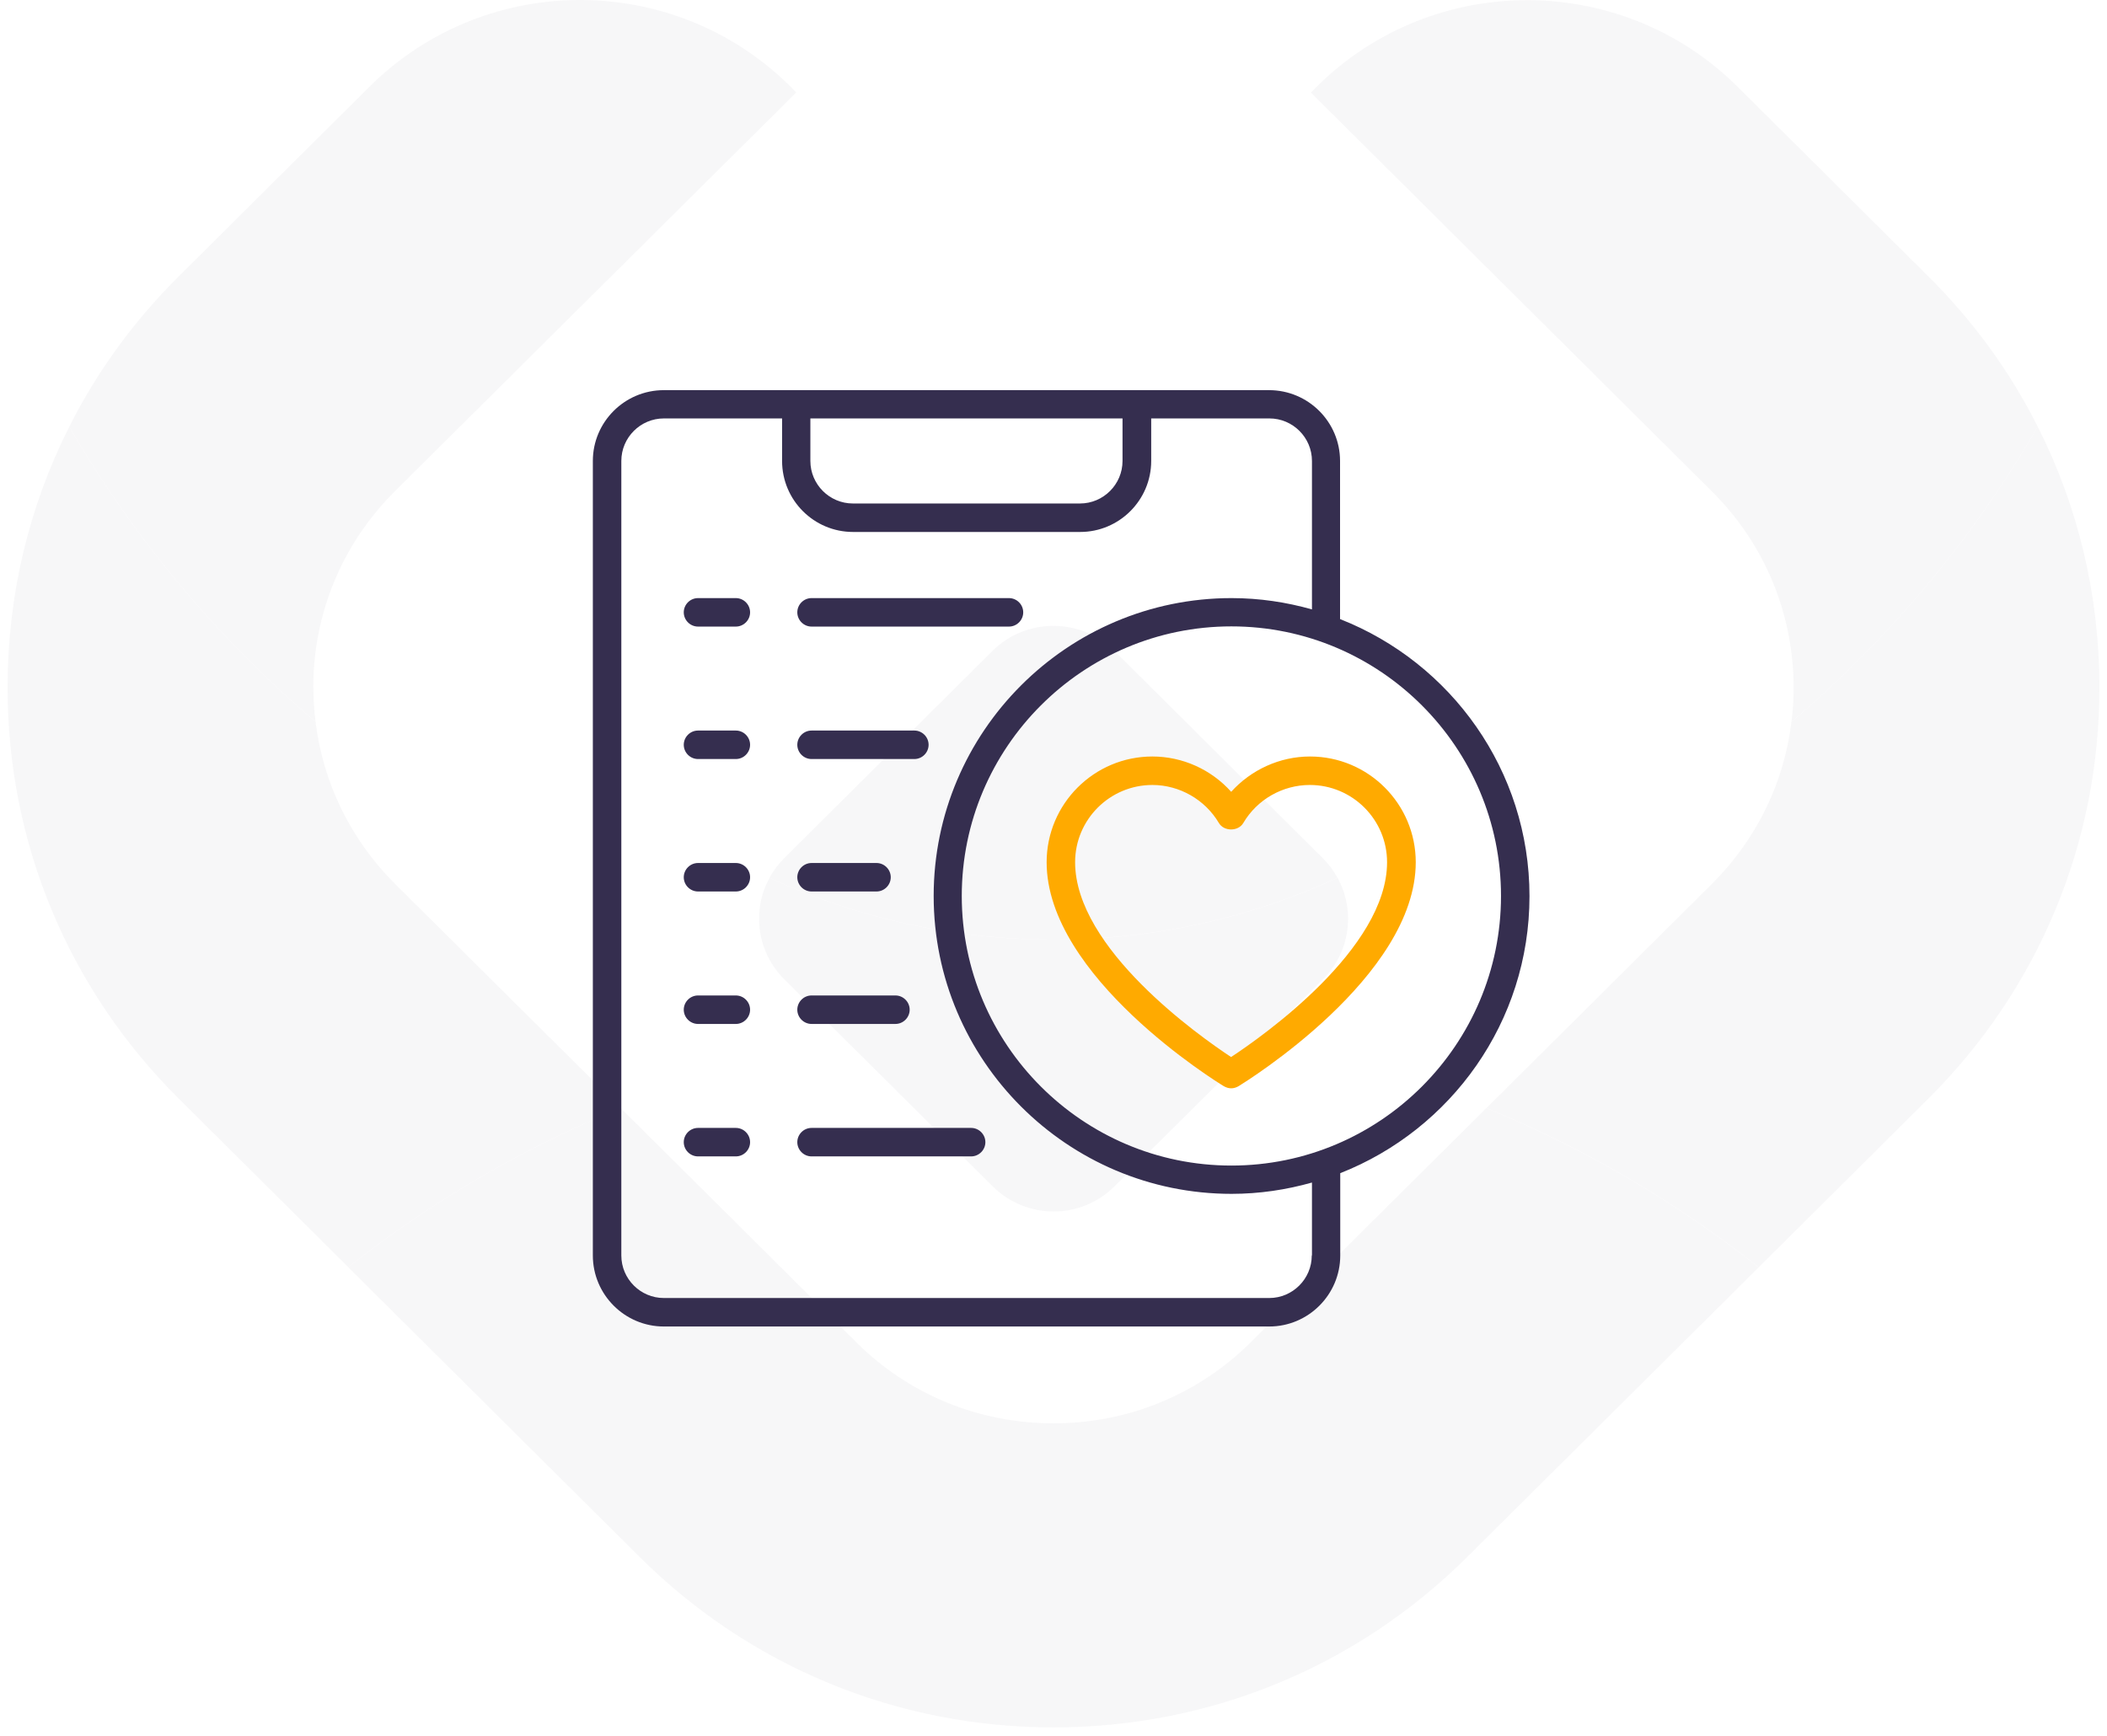 <?xml version="1.0" encoding="UTF-8"?> <svg xmlns="http://www.w3.org/2000/svg" width="108" height="89" viewBox="0 0 108 89" fill="none"><g opacity="0.04"><path d="M17.854 64.96L9.173 56.329C3.505 50.7 0.388 43.213 0.388 35.242C0.388 30.518 1.481 25.97 3.551 21.874C6.87 27.607 11.158 32.731 16.175 37.002C16.559 40.133 17.971 43.039 20.249 45.31L31.813 56.801C26.763 58.872 22.065 61.635 17.848 64.96H17.854Z" fill="#352E4F"></path><path d="M90.152 64.966C85.936 61.634 81.244 58.871 76.194 56.801L87.751 45.309C90.029 43.038 91.447 40.139 91.825 37.001C96.855 32.724 101.131 27.606 104.449 21.867C106.519 25.963 107.612 30.518 107.612 35.242C107.612 43.206 104.495 50.699 98.833 56.328L90.146 64.966H90.152Z" fill="#352E4F"></path><path d="M54.003 88.551C45.993 88.551 38.457 85.452 32.795 79.822L17.848 64.96C22.064 61.628 26.763 58.871 31.813 56.801L43.878 68.797C46.578 71.489 50.17 72.964 53.997 72.964C57.823 72.964 61.415 71.489 64.123 68.797L76.187 56.801C81.237 58.871 85.929 61.634 90.146 64.966L75.198 79.822C69.537 85.452 62.008 88.551 53.99 88.551H54.003Z" fill="#352E4F"></path><path d="M16.065 35.248C16.065 35.843 16.104 36.426 16.175 37.001C11.152 32.731 6.87 27.613 3.551 21.874C4.969 19.053 6.863 16.451 9.167 14.161L18.934 4.449C25.012 -1.594 34.904 -1.465 40.813 4.74L20.249 25.174C17.548 27.859 16.058 31.437 16.058 35.242L16.065 35.248Z" fill="#352E4F"></path><path d="M67.194 4.747C73.103 -1.452 82.995 -1.588 89.073 4.455L98.84 14.167C101.144 16.451 103.031 19.052 104.45 21.874C101.124 27.619 96.856 32.731 91.825 37.008C91.903 36.425 91.936 35.85 91.936 35.254C91.936 31.45 90.446 27.872 87.745 25.186L67.194 4.747Z" fill="#352E4F"></path><path d="M50.88 60.813L46.715 56.672L40.201 50.201C38.782 48.791 38.535 46.655 39.446 44.999C43.871 47.031 48.811 48.169 54.01 48.169C59.21 48.169 64.136 47.037 68.561 44.999C69.472 46.655 69.225 48.791 67.812 50.201L61.298 56.672L57.127 60.813C55.409 62.534 52.611 62.534 50.88 60.813Z" fill="#352E4F"></path><path d="M54.003 48.169C48.804 48.169 43.871 47.031 39.44 44.999C39.635 44.643 39.895 44.294 40.194 43.996L46.064 38.153L50.873 33.365C52.598 31.657 55.396 31.657 57.12 33.365L67.806 43.996C68.112 44.3 68.365 44.643 68.554 44.999C64.129 47.037 59.196 48.169 54.003 48.169Z" fill="#352E4F"></path></g><g clip-path="url(#clip0_269_2261)"><path d="M41.598 32.12H51.718C52.118 32.12 52.448 31.79 52.448 31.39C52.448 30.99 52.118 30.66 51.718 30.66H41.598C41.198 30.66 40.868 30.99 40.868 31.39C40.868 31.79 41.198 32.12 41.598 32.12Z" fill="#352E4F"></path><path d="M37.718 30.66H35.778C35.378 30.66 35.048 30.99 35.048 31.39C35.048 31.79 35.378 32.12 35.778 32.12H37.718C38.118 32.12 38.448 31.79 38.448 31.39C38.448 30.99 38.118 30.66 37.718 30.66Z" fill="#352E4F"></path><path d="M41.598 38.91H46.868C47.268 38.91 47.598 38.58 47.598 38.18C47.598 37.78 47.268 37.45 46.868 37.45H41.598C41.198 37.45 40.868 37.78 40.868 38.18C40.868 38.58 41.198 38.91 41.598 38.91Z" fill="#352E4F"></path><path d="M37.718 37.45H35.778C35.378 37.45 35.048 37.78 35.048 38.18C35.048 38.58 35.378 38.91 35.778 38.91H37.718C38.118 38.91 38.448 38.58 38.448 38.18C38.448 37.78 38.118 37.45 37.718 37.45Z" fill="#352E4F"></path><path d="M41.598 45.7H44.928C45.328 45.7 45.658 45.37 45.658 44.97C45.658 44.57 45.328 44.24 44.928 44.24H41.598C41.198 44.24 40.868 44.57 40.868 44.97C40.868 45.37 41.198 45.7 41.598 45.7Z" fill="#352E4F"></path><path d="M37.718 44.24H35.778C35.378 44.24 35.048 44.57 35.048 44.97C35.048 45.37 35.378 45.7 35.778 45.7H37.718C38.118 45.7 38.448 45.37 38.448 44.97C38.448 44.57 38.118 44.24 37.718 44.24Z" fill="#352E4F"></path><path d="M41.598 52.49H45.898C46.298 52.49 46.628 52.16 46.628 51.76C46.628 51.36 46.298 51.03 45.898 51.03H41.598C41.198 51.03 40.868 51.36 40.868 51.76C40.868 52.16 41.198 52.49 41.598 52.49Z" fill="#352E4F"></path><path d="M37.718 51.03H35.778C35.378 51.03 35.048 51.36 35.048 51.76C35.048 52.16 35.378 52.49 35.778 52.49H37.718C38.118 52.49 38.448 52.16 38.448 51.76C38.448 51.36 38.118 51.03 37.718 51.03Z" fill="#352E4F"></path><path d="M49.778 57.82H41.598C41.198 57.82 40.868 58.15 40.868 58.55C40.868 58.95 41.198 59.28 41.598 59.28H49.778C50.178 59.28 50.508 58.95 50.508 58.55C50.508 58.15 50.178 57.82 49.778 57.82Z" fill="#352E4F"></path><path d="M37.718 57.82H35.778C35.378 57.82 35.048 58.15 35.048 58.55C35.048 58.95 35.378 59.28 35.778 59.28H37.718C38.118 59.28 38.448 58.95 38.448 58.55C38.448 58.15 38.118 57.82 37.718 57.82Z" fill="#352E4F"></path><path d="M68.688 31.73V23.63C68.688 21.63 67.058 20 65.048 20H34.028C32.018 20 30.388 21.63 30.388 23.63V64.36C30.388 66.36 32.018 68 34.028 68H65.058C67.058 68 68.698 66.37 68.698 64.36V60.14C74.368 57.91 78.398 52.39 78.398 45.94C78.398 39.49 74.368 33.97 68.698 31.74L68.688 31.73ZM41.538 21.45H57.538V23.63C57.538 24.83 56.558 25.81 55.358 25.81H43.718C42.518 25.81 41.538 24.83 41.538 23.63V21.45ZM67.238 64.36C67.238 65.56 66.258 66.54 65.058 66.54H34.028C32.828 66.54 31.848 65.56 31.848 64.36V23.63C31.848 22.43 32.828 21.45 34.028 21.45H40.088V23.63C40.088 25.64 41.718 27.27 43.728 27.27H55.368C57.368 27.27 59.008 25.64 59.008 23.63V21.45H65.068C66.268 21.45 67.248 22.43 67.248 23.63V31.24C65.938 30.87 64.558 30.66 63.128 30.66C54.708 30.66 47.858 37.51 47.858 45.93C47.858 54.35 54.708 61.2 63.128 61.2C64.558 61.2 65.938 60.99 67.248 60.62V64.35L67.238 64.36ZM63.118 59.75C55.498 59.75 49.298 53.55 49.298 45.93C49.298 38.31 55.498 32.11 63.118 32.11C70.738 32.11 76.938 38.31 76.938 45.93C76.938 53.55 70.738 59.75 63.118 59.75Z" fill="#352E4F"></path><path d="M67.148 38.78C65.598 38.78 64.128 39.46 63.108 40.59C62.088 39.45 60.618 38.78 59.068 38.78C56.078 38.78 53.648 41.21 53.648 44.2C53.648 50.07 62.348 55.45 62.728 55.68C62.848 55.75 62.978 55.79 63.108 55.79C63.238 55.79 63.368 55.75 63.488 55.68C63.858 55.45 72.568 50.07 72.568 44.2C72.568 41.21 70.138 38.78 67.148 38.78ZM63.108 54.19C61.468 53.11 55.108 48.62 55.108 44.2C55.108 42.01 56.888 40.24 59.068 40.24C60.458 40.24 61.768 40.99 62.478 42.19C62.738 42.63 63.468 42.63 63.728 42.19C64.438 40.98 65.748 40.24 67.138 40.24C69.328 40.24 71.098 42.02 71.098 44.2C71.098 48.63 64.738 53.11 63.098 54.19H63.108Z" fill="#FFAA00"></path></g><defs><clipPath id="clip0_269_2261"><rect width="48" height="48" fill="white" transform="translate(30.388 20)"></rect></clipPath></defs></svg> 